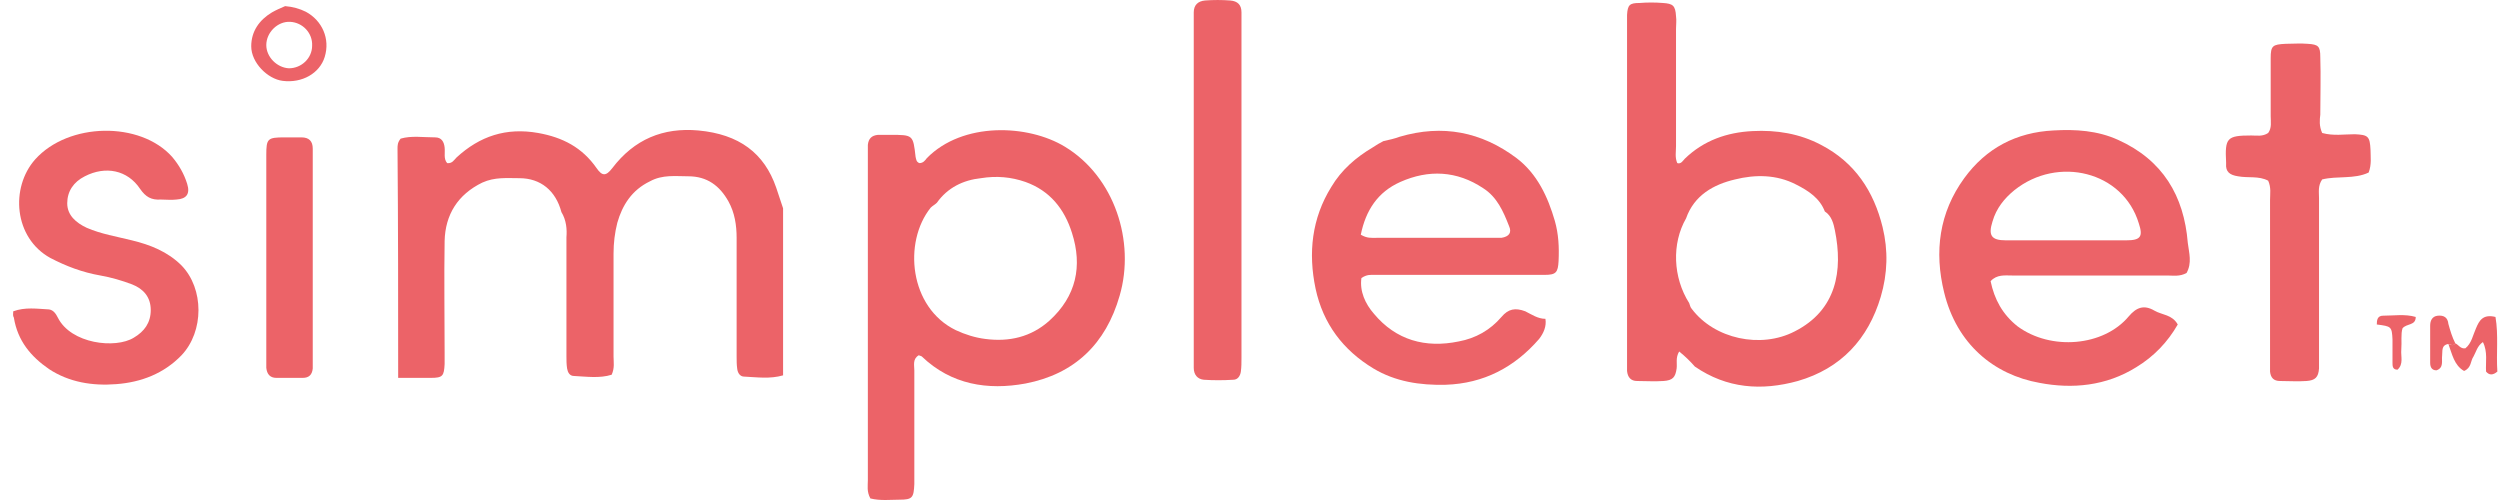 <svg width="120" height="24" viewBox="0 0 120 24" fill="none" xmlns="http://www.w3.org/2000/svg">
<path d="M80.6 16.872C80.419 17.173 80.509 17.444 80.479 17.685C80.419 18.107 80.298 18.258 79.846 18.288C79.424 18.318 79.002 18.288 78.58 18.288C78.279 18.288 78.128 18.107 78.098 17.806C78.098 17.625 78.098 17.444 78.098 17.294C78.098 11.928 78.098 6.533 78.098 1.168C78.098 1.017 78.098 0.867 78.098 0.716C78.128 0.234 78.219 0.143 78.701 0.143C79.062 0.113 79.454 0.113 79.816 0.143C80.298 0.173 80.419 0.264 80.449 0.776C80.479 0.987 80.449 1.168 80.449 1.379C80.449 3.248 80.449 5.117 80.449 7.016C80.449 7.287 80.389 7.558 80.509 7.829C80.69 7.89 80.781 7.709 80.871 7.618C81.775 6.744 82.89 6.352 84.126 6.292C85.272 6.232 86.387 6.413 87.412 6.955C89.039 7.799 89.943 9.186 90.365 10.904C90.637 12.019 90.606 13.134 90.275 14.249C89.672 16.269 88.376 17.685 86.296 18.288C84.548 18.77 82.89 18.65 81.353 17.595C81.142 17.354 80.901 17.113 80.6 16.872ZM80.931 10.482C80.238 11.687 80.298 13.315 81.082 14.551C81.112 14.641 81.142 14.762 81.202 14.822C82.287 16.269 84.518 16.751 86.146 15.907C88.165 14.882 88.466 12.983 88.075 11.054C88.014 10.753 87.924 10.361 87.592 10.15C87.351 9.517 86.809 9.156 86.206 8.854C85.272 8.372 84.247 8.372 83.282 8.613C82.257 8.854 81.323 9.367 80.931 10.482Z" fill="#EC6368"/>
<path d="M41.778 23.925C41.597 23.593 41.657 23.322 41.657 23.051C41.657 17.866 41.657 12.652 41.657 7.468C41.657 7.287 41.657 7.106 41.657 6.955C41.688 6.654 41.838 6.503 42.14 6.473C42.351 6.473 42.531 6.473 42.742 6.473C43.828 6.473 43.828 6.473 43.948 7.528C43.978 7.649 43.978 7.769 44.129 7.829C44.31 7.829 44.4 7.709 44.491 7.588C46.209 5.84 49.343 5.961 51.122 7.046C53.503 8.493 54.498 11.597 53.744 14.189C53.081 16.51 51.574 17.957 49.223 18.409C47.414 18.741 45.666 18.469 44.249 17.113C44.219 17.083 44.159 17.083 44.099 17.053C43.797 17.233 43.888 17.535 43.888 17.776C43.888 19.434 43.888 21.061 43.888 22.719C43.888 22.9 43.888 23.081 43.888 23.232C43.858 23.895 43.797 23.985 43.164 23.985C42.742 23.985 42.26 24.045 41.778 23.925ZM44.973 9.728C44.882 9.819 44.762 9.879 44.672 9.969C43.345 11.627 43.647 14.762 45.877 15.847C46.329 16.058 46.812 16.209 47.294 16.269C48.439 16.42 49.494 16.178 50.368 15.395C51.664 14.219 51.966 12.773 51.453 11.175C51.092 10.03 50.398 9.156 49.223 8.734C48.529 8.493 47.836 8.432 47.083 8.553C46.239 8.643 45.485 9.005 44.973 9.728Z" fill="#EC6368"/>
<path d="M104.954 13.104C104.622 13.285 104.321 13.224 104.019 13.224C101.548 13.224 99.046 13.224 96.574 13.224C96.243 13.224 95.851 13.164 95.549 13.496C95.73 14.37 96.122 15.093 96.846 15.666C98.443 16.841 100.975 16.63 102.181 15.184C102.542 14.761 102.904 14.611 103.416 14.912C103.778 15.123 104.26 15.093 104.532 15.575C104.049 16.419 103.386 17.113 102.542 17.625C101.095 18.529 99.468 18.68 97.9 18.378C95.7 17.987 93.922 16.51 93.319 14.038C92.837 12.079 93.078 10.21 94.284 8.552C95.338 7.106 96.785 6.352 98.564 6.262C99.618 6.201 100.673 6.262 101.668 6.714C103.808 7.678 104.833 9.396 105.014 11.657C105.074 12.139 105.225 12.621 104.954 13.104ZM99.136 11.536C100.101 11.536 101.095 11.536 102.06 11.536C102.753 11.536 102.874 11.356 102.663 10.723C101.909 8.221 98.775 7.467 96.695 9.125C96.213 9.517 95.821 9.999 95.64 10.632C95.429 11.295 95.58 11.536 96.273 11.536C97.237 11.536 98.172 11.536 99.136 11.536Z" fill="#EC6368"/>
<path d="M111.464 6.383C112.007 6.533 112.519 6.443 113.031 6.443C113.664 6.473 113.755 6.533 113.785 7.196C113.785 7.528 113.845 7.89 113.695 8.282C113.001 8.613 112.187 8.432 111.464 8.613C111.253 8.915 111.313 9.216 111.313 9.517C111.313 12.049 111.313 14.551 111.313 17.083C111.313 17.294 111.313 17.475 111.313 17.686C111.283 18.108 111.133 18.258 110.711 18.288C110.289 18.319 109.867 18.288 109.445 18.288C109.143 18.288 108.993 18.138 108.962 17.836C108.962 17.625 108.962 17.444 108.962 17.233C108.962 14.702 108.962 12.14 108.962 9.608C108.962 9.306 109.023 9.005 108.872 8.673C108.42 8.432 107.907 8.553 107.425 8.462C107.033 8.402 106.822 8.251 106.853 7.86C106.853 7.829 106.853 7.799 106.853 7.799C106.792 6.624 106.883 6.503 108.058 6.503C108.329 6.503 108.601 6.564 108.872 6.383C109.053 6.142 108.993 5.84 108.993 5.569C108.993 4.634 108.993 3.73 108.993 2.796C108.993 2.193 109.083 2.133 109.716 2.103C110.078 2.103 110.409 2.072 110.771 2.103C111.283 2.133 111.374 2.223 111.374 2.736C111.404 3.67 111.374 4.574 111.374 5.509C111.344 5.75 111.313 6.051 111.464 6.383Z" fill="#EC6368"/>
<path d="M59.591 9.155C59.591 11.838 59.591 14.491 59.591 17.173C59.591 17.384 59.591 17.625 59.561 17.836C59.531 18.047 59.41 18.228 59.199 18.228C58.717 18.258 58.235 18.258 57.783 18.228C57.481 18.198 57.3 17.987 57.3 17.655C57.3 17.474 57.3 17.294 57.3 17.143C57.3 11.808 57.3 6.443 57.3 1.108C57.3 0.927 57.3 0.746 57.3 0.595C57.3 0.234 57.511 0.053 57.843 0.023C58.235 -0.007 58.657 -0.007 59.049 0.023C59.41 0.053 59.591 0.234 59.591 0.595C59.591 0.806 59.591 0.987 59.591 1.198C59.591 3.881 59.591 6.533 59.591 9.155Z" fill="#EC6368"/>
<path d="M119.331 17.836C119.301 17.384 119.421 16.902 119.18 16.419C118.909 16.6 118.849 16.902 118.728 17.113C118.577 17.324 118.638 17.655 118.276 17.806C117.794 17.535 117.703 16.992 117.522 16.51C117.643 16.54 117.733 16.63 117.854 16.48C118.005 16.54 118.095 16.751 118.336 16.721C118.638 16.48 118.698 16.088 118.849 15.756C118.999 15.395 119.18 15.063 119.783 15.214C119.934 16.088 119.813 16.962 119.873 17.836C119.662 18.017 119.482 18.017 119.331 17.836Z" fill="#EC6368"/>
<path d="M0.635 14.943C1.208 14.732 1.781 14.822 2.353 14.852C2.564 14.882 2.685 15.063 2.775 15.244C3.408 16.51 5.548 16.751 6.422 16.209C6.935 15.907 7.236 15.485 7.236 14.882C7.236 14.249 6.874 13.858 6.332 13.647C5.85 13.466 5.337 13.315 4.825 13.225C3.951 13.074 3.167 12.773 2.414 12.381C0.665 11.416 0.485 9.005 1.69 7.649C3.288 5.87 6.724 5.81 8.261 7.528C8.592 7.92 8.834 8.342 8.984 8.824C9.135 9.306 8.954 9.547 8.472 9.578C8.231 9.608 7.96 9.578 7.718 9.578C7.266 9.608 6.995 9.457 6.724 9.065C6.121 8.161 5.066 7.95 4.071 8.462C3.529 8.734 3.227 9.186 3.227 9.758C3.227 10.331 3.649 10.693 4.162 10.934C4.855 11.235 5.609 11.356 6.332 11.537C7.206 11.748 8.05 12.079 8.713 12.742C9.798 13.858 9.798 15.907 8.713 17.053C7.869 17.927 6.784 18.349 5.578 18.439C4.433 18.529 3.318 18.349 2.353 17.716C1.479 17.113 0.846 16.359 0.665 15.244C0.605 15.154 0.635 15.063 0.635 14.943Z" fill="#EC6368"/>
<path d="M26.948 10.18C26.677 9.156 25.954 8.553 24.929 8.553C24.326 8.553 23.753 8.492 23.151 8.764C21.975 9.336 21.372 10.301 21.342 11.567C21.312 13.375 21.342 15.154 21.342 16.962C21.342 17.143 21.342 17.324 21.342 17.474C21.312 18.047 21.252 18.138 20.679 18.138C20.167 18.138 19.624 18.138 19.112 18.138C19.112 14.46 19.112 10.813 19.081 7.136C19.081 6.985 19.081 6.835 19.232 6.654C19.745 6.503 20.317 6.594 20.89 6.594C21.191 6.594 21.312 6.805 21.342 7.076C21.372 7.347 21.282 7.618 21.463 7.829C21.704 7.859 21.794 7.679 21.915 7.558C23.03 6.533 24.296 6.111 25.833 6.383C27.009 6.594 27.943 7.076 28.636 8.07C28.907 8.462 29.088 8.462 29.39 8.07C30.445 6.684 31.831 6.111 33.519 6.262C35.478 6.443 36.684 7.347 37.257 9.005C37.377 9.336 37.468 9.668 37.588 9.999C37.588 12.652 37.588 15.304 37.588 18.017C36.955 18.198 36.352 18.107 35.719 18.077C35.539 18.077 35.418 17.927 35.388 17.716C35.358 17.505 35.358 17.324 35.358 17.113C35.358 15.214 35.358 13.315 35.358 11.416C35.358 10.813 35.267 10.21 34.966 9.668C34.544 8.914 33.941 8.462 33.037 8.462C32.434 8.462 31.801 8.372 31.198 8.703C30.324 9.125 29.872 9.849 29.631 10.693C29.51 11.175 29.45 11.657 29.45 12.17C29.45 13.827 29.45 15.455 29.45 17.113C29.45 17.384 29.51 17.655 29.36 17.987C28.787 18.168 28.154 18.077 27.551 18.047C27.34 18.047 27.25 17.866 27.22 17.685C27.189 17.474 27.189 17.294 27.189 17.083C27.189 15.184 27.189 13.285 27.189 11.386C27.22 11.024 27.189 10.572 26.948 10.18Z" fill="#EC6368"/>
<path d="M12.782 12.381C12.782 10.723 12.782 9.095 12.782 7.438C12.782 6.654 12.842 6.594 13.656 6.594C13.927 6.594 14.199 6.594 14.47 6.594C14.832 6.594 15.012 6.774 15.012 7.136C15.012 7.287 15.012 7.438 15.012 7.588C15.012 10.783 15.012 13.978 15.012 17.173C15.012 17.354 15.012 17.535 15.012 17.686C14.982 17.987 14.832 18.138 14.53 18.138C14.108 18.138 13.686 18.138 13.264 18.138C12.963 18.138 12.812 17.957 12.782 17.655C12.782 17.444 12.782 17.264 12.782 17.053C12.782 15.515 12.782 13.948 12.782 12.381Z" fill="#EC6368"/>
<path d="M74.18 15.304C74.24 15.666 74.089 15.997 73.878 16.269C72.703 17.625 71.226 18.409 69.387 18.469C68.151 18.499 66.976 18.318 65.921 17.685C64.474 16.811 63.51 15.545 63.148 13.857C62.786 12.139 62.967 10.482 63.901 8.975C64.384 8.161 65.077 7.558 65.891 7.076C66.072 6.955 66.222 6.865 66.403 6.774C66.674 6.714 66.946 6.654 67.187 6.563C69.236 5.96 71.105 6.322 72.793 7.588C73.788 8.342 74.3 9.457 74.632 10.602C74.812 11.235 74.843 11.868 74.812 12.531C74.782 13.074 74.692 13.194 74.149 13.194C73.155 13.194 72.13 13.194 71.135 13.194C69.417 13.194 67.729 13.194 66.011 13.194C65.8 13.194 65.619 13.164 65.348 13.345C65.258 13.978 65.529 14.581 65.951 15.063C67.006 16.329 68.422 16.721 70.02 16.389C70.834 16.238 71.527 15.847 72.07 15.214C72.401 14.822 72.733 14.762 73.215 14.943C73.516 15.093 73.818 15.304 74.18 15.304ZM65.318 11.265C65.619 11.446 65.83 11.416 66.072 11.416C67.94 11.416 69.809 11.416 71.708 11.416C71.829 11.416 71.949 11.416 72.07 11.416C72.431 11.356 72.582 11.175 72.431 10.843C72.16 10.15 71.859 9.457 71.195 9.035C69.93 8.191 68.573 8.131 67.217 8.733C66.132 9.216 65.559 10.09 65.318 11.265Z" fill="#EC6368"/>
<path d="M117.854 16.48C117.763 16.631 117.643 16.54 117.522 16.51C117.161 16.57 117.251 16.872 117.221 17.083C117.191 17.324 117.311 17.655 116.95 17.776C116.708 17.776 116.648 17.595 116.648 17.414C116.648 16.811 116.648 16.239 116.648 15.636C116.648 15.395 116.739 15.184 117.01 15.154C117.311 15.123 117.492 15.244 117.522 15.546C117.613 15.877 117.703 16.178 117.854 16.48Z" fill="#EC6368"/>
<path d="M114.086 15.575C114.086 15.364 114.116 15.153 114.388 15.153C114.9 15.153 115.443 15.063 115.955 15.214C115.955 15.636 115.533 15.515 115.322 15.756C115.232 16.027 115.292 16.419 115.262 16.781C115.232 17.113 115.382 17.474 115.081 17.745C114.84 17.745 114.84 17.565 114.84 17.414C114.84 17.052 114.84 16.66 114.84 16.299C114.81 15.666 114.779 15.666 114.086 15.575Z" fill="#EC6368"/>
<path d="M13.686 0.294C14.048 0.324 14.38 0.415 14.681 0.565C15.464 0.987 15.856 1.861 15.585 2.736C15.344 3.519 14.5 4.001 13.566 3.881C12.842 3.79 12.059 3.007 12.059 2.223C12.059 1.5 12.45 0.957 13.053 0.595C13.264 0.475 13.475 0.384 13.686 0.294ZM14.982 2.193C15.012 1.59 14.53 1.078 13.927 1.048C13.325 1.017 12.782 1.56 12.782 2.163C12.782 2.736 13.294 3.248 13.867 3.278C14.47 3.278 14.982 2.796 14.982 2.193Z" fill="#EC6368"/>
</svg>
